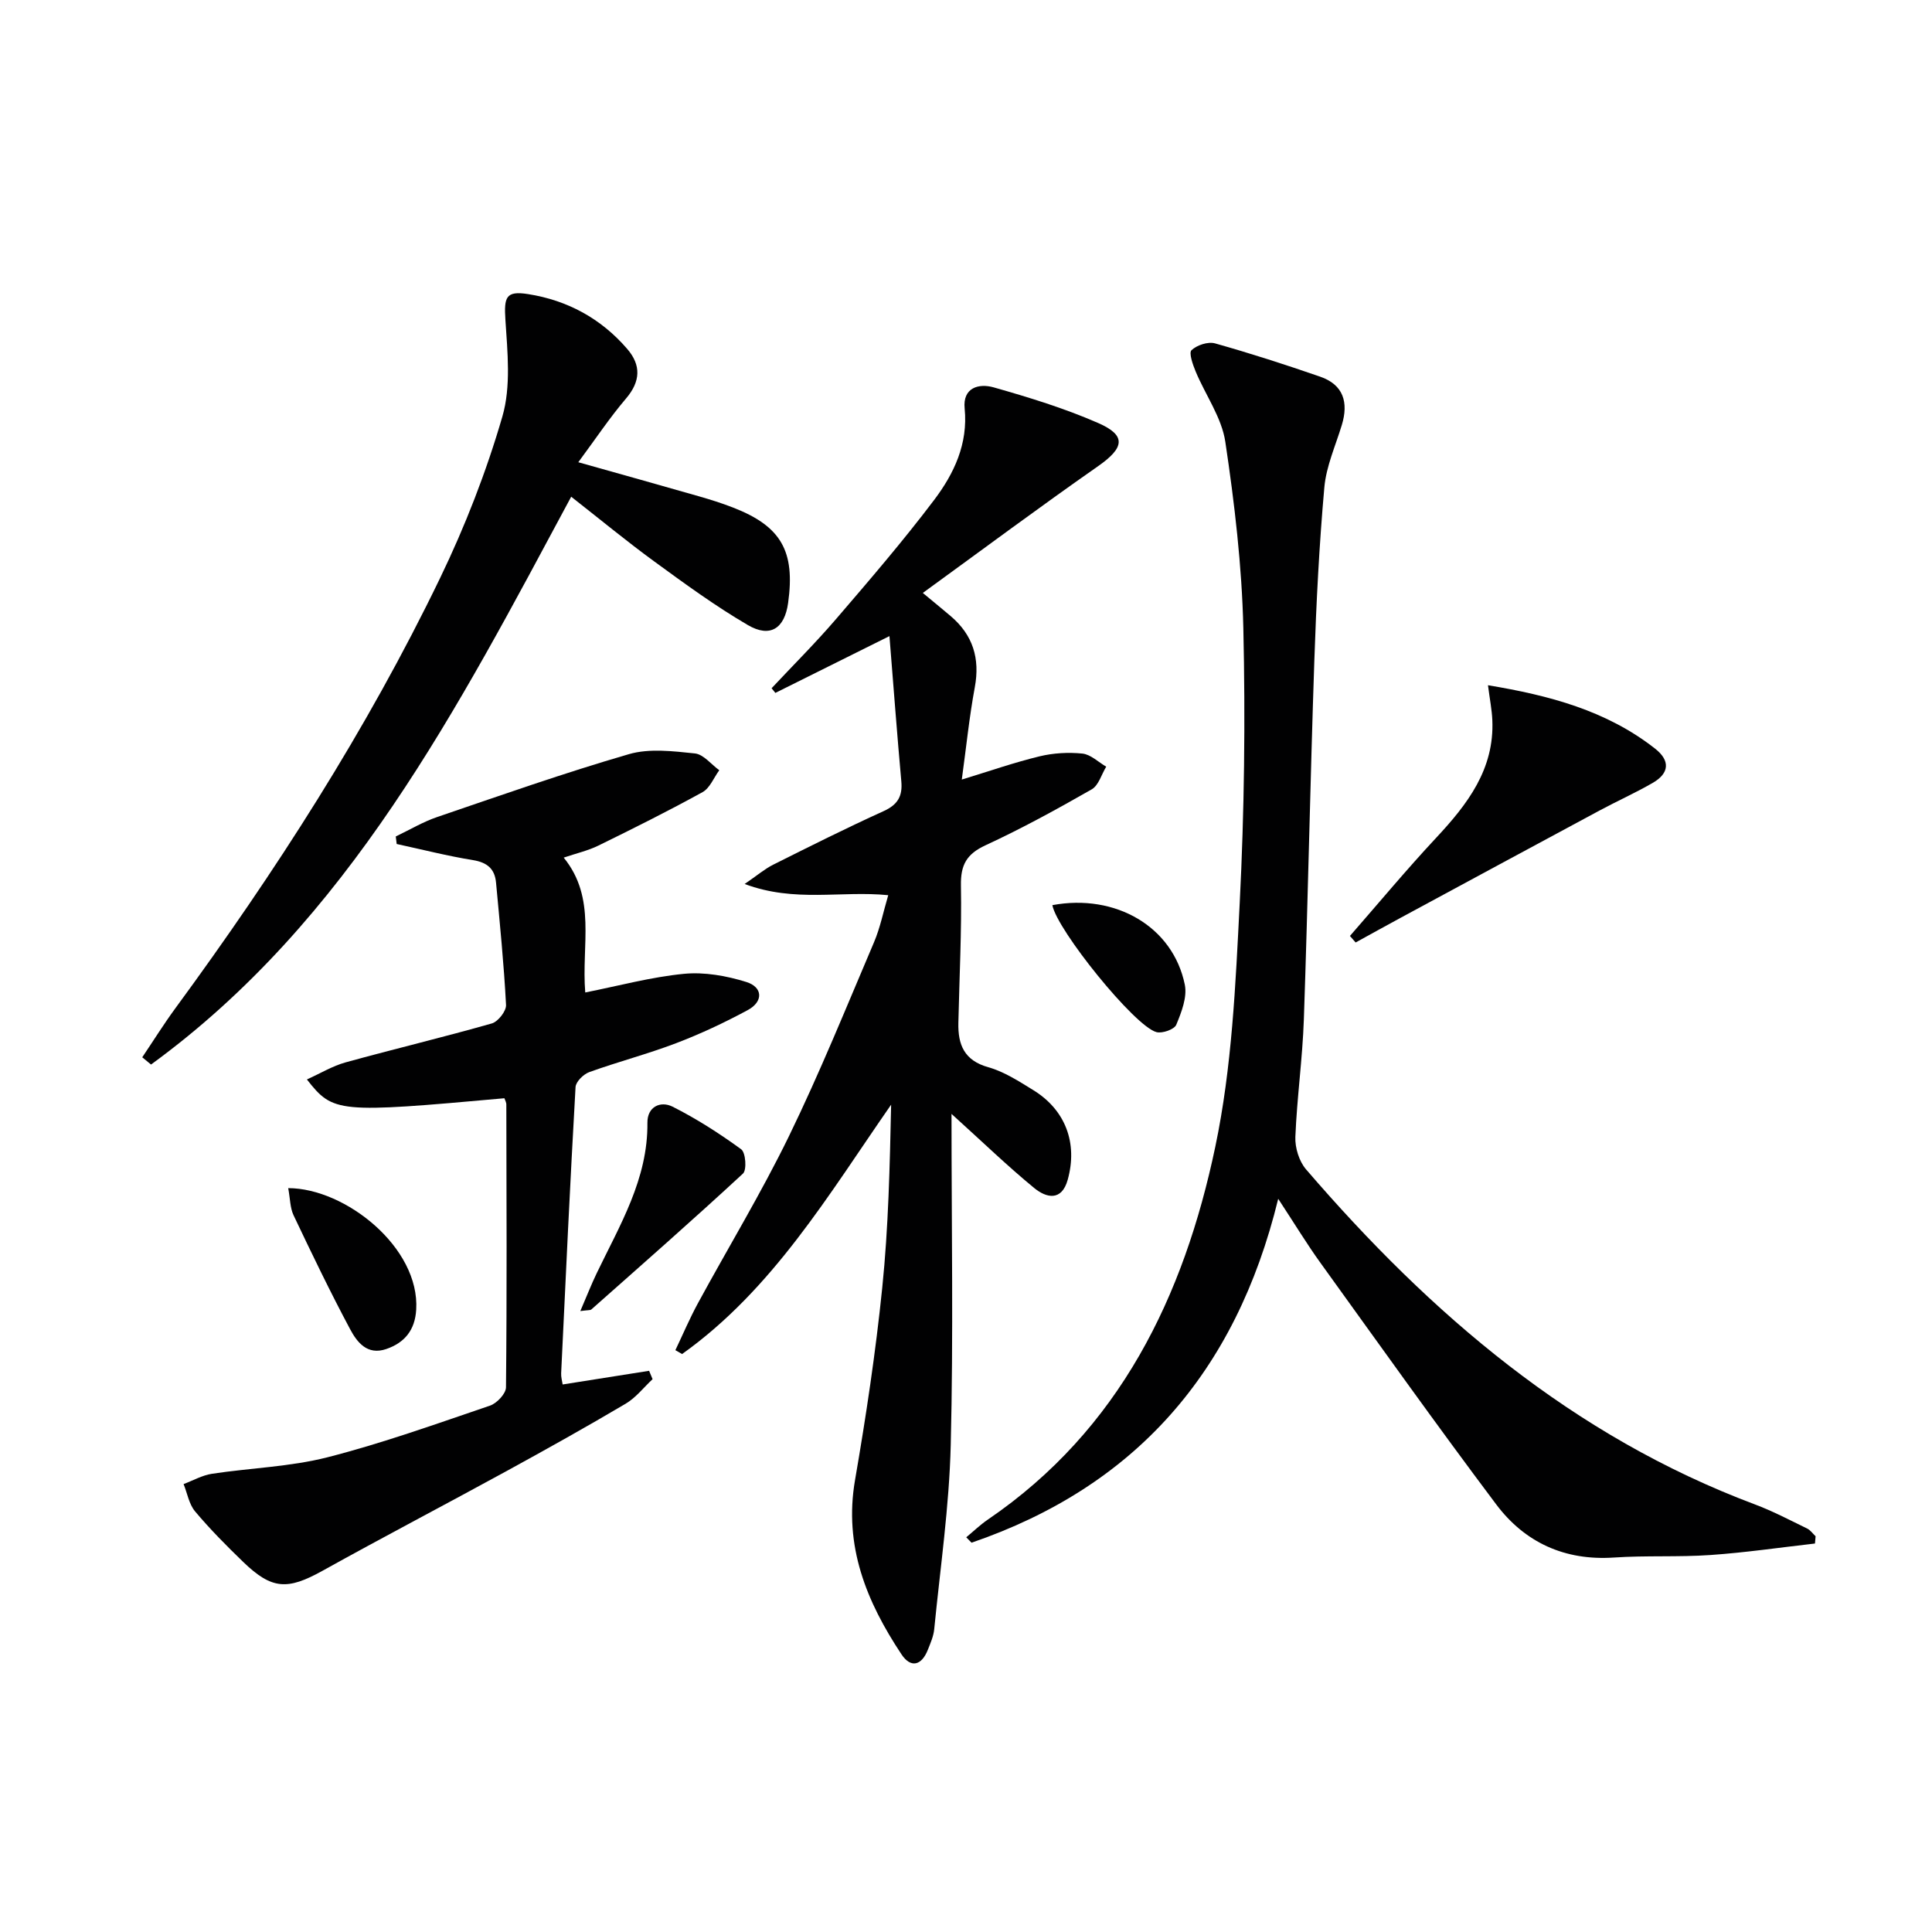 <svg enable-background="new 0 0 400 400" viewBox="0 0 400 400" xmlns="http://www.w3.org/2000/svg"><g fill="#010102"><path d="m197 230.62c0 23.34.4 45.95-.16 68.53-.31 12.74-2.17 25.45-3.42 38.16-.14 1.45-.77 2.88-1.32 4.26-1.28 3.25-3.52 3.87-5.46.94-7.23-10.89-11.97-22.41-9.62-36.05 2.28-13.22 4.28-26.52 5.64-39.86 1.28-12.5 1.56-25.11 1.84-37.89-12.93 18.59-24.48 38.22-43.28 51.63-.46-.27-.93-.53-1.39-.8 1.55-3.25 2.96-6.58 4.68-9.74 6.27-11.54 13.1-22.79 18.84-34.58 6.39-13.13 11.88-26.71 17.61-40.15 1.28-3.01 1.92-6.29 2.94-9.73-9.76-.98-19.31 1.58-29.73-2.32 2.62-1.79 4.16-3.12 5.92-4 7.57-3.79 15.15-7.59 22.86-11.09 2.9-1.32 3.93-3.07 3.66-6.13-.86-9.57-1.58-19.14-2.46-30.1-8.56 4.26-16.09 8.01-23.62 11.76-.26-.32-.52-.65-.78-.97 4.46-4.76 9.1-9.38 13.35-14.33 6.93-8.07 13.88-16.15 20.29-24.63 4.12-5.45 7.06-11.62 6.33-18.97-.43-4.35 2.97-5.22 6.01-4.36 7.32 2.08 14.65 4.33 21.61 7.37 5.94 2.59 5.45 5.14-.01 8.96-12.07 8.43-23.88 17.23-36.27 26.23 2.72 2.26 4.25 3.51 5.76 4.79 4.62 3.92 6.11 8.77 5 14.75-1.14 6.15-1.77 12.4-2.69 19.1 5.74-1.75 10.85-3.54 16.1-4.81 2.85-.69 5.96-.87 8.87-.57 1.72.18 3.29 1.76 4.93 2.71-.98 1.61-1.58 3.89-3.01 4.7-7.19 4.11-14.48 8.11-21.99 11.58-3.93 1.82-5.16 4.09-5.08 8.34.17 9.47-.32 18.95-.53 28.43-.1 4.51 1.2 7.78 6.2 9.18 3.28.92 6.32 2.9 9.28 4.72 6.69 4.1 9.27 10.98 7.16 18.57-1.26 4.53-4.44 3.76-6.91 1.74-5.49-4.5-10.6-9.45-17.15-15.37z"/><path d="m375.77 319.57c-7.21.82-14.41 1.88-21.64 2.38-6.64.46-13.33.07-19.97.52-10.2.69-18.47-3.12-24.4-11.02-12.37-16.46-24.31-33.25-36.36-49.97-2.78-3.85-5.25-7.93-8.76-13.28-8.81 36.12-29.79 59.64-63.49 71.2-.37-.37-.73-.74-1.1-1.12 1.49-1.23 2.89-2.59 4.48-3.67 27.31-18.63 40.58-46.21 47.08-77.17 3.46-16.47 4.2-33.61 5.06-50.5.96-18.93 1.18-37.94.75-56.89-.3-12.89-1.82-25.81-3.73-38.57-.75-5.04-4.11-9.68-6.14-14.56-.59-1.42-1.45-3.86-.86-4.42 1.12-1.05 3.41-1.81 4.86-1.41 7.32 2.06 14.57 4.4 21.76 6.89 4.84 1.67 5.92 5.33 4.5 10.01-1.3 4.29-3.23 8.54-3.62 12.92-1.06 11.91-1.67 23.87-2.07 35.82-.84 24.77-1.32 49.54-2.17 74.31-.28 8.13-1.43 16.22-1.76 24.35-.09 2.23.77 5.03 2.2 6.7 25.81 30.01 55.23 55.23 92.91 69.37 3.72 1.39 7.26 3.26 10.84 5 .68.33 1.18 1.06 1.76 1.61-.05.5-.09 1-.13 1.5z"/><path d="m104.43 227.38c-34.56 3.11-35.43 3.05-40.89-3.89 2.81-1.27 5.31-2.79 8.02-3.54 10.07-2.78 20.23-5.2 30.27-8.06 1.29-.37 3.01-2.57 2.94-3.83-.44-8.45-1.29-16.89-2.07-25.32-.26-2.84-1.81-4.18-4.76-4.66-5.31-.86-10.54-2.2-15.81-3.34-.06-.52-.13-1.04-.19-1.56 2.86-1.36 5.61-3.02 8.59-4.03 13.18-4.5 26.32-9.13 39.68-13.01 4.23-1.23 9.13-.62 13.65-.15 1.79.18 3.38 2.26 5.06 3.48-1.14 1.54-1.94 3.69-3.46 4.53-7.07 3.9-14.31 7.51-21.57 11.07-2.16 1.06-4.57 1.6-7.18 2.49 6.84 8.4 3.64 18.08 4.46 27.92 6.92-1.37 13.62-3.2 20.44-3.86 4.23-.41 8.81.41 12.91 1.69 3.43 1.07 3.56 4.06.29 5.82-4.8 2.59-9.78 4.93-14.88 6.87-5.88 2.24-12.01 3.83-17.93 5.97-1.2.43-2.78 1.99-2.84 3.1-1.12 19.75-2.05 39.51-2.98 59.26-.04.77.2 1.56.31 2.31 6.12-.97 12.01-1.9 17.9-2.83.24.58.48 1.15.72 1.73-1.84 1.72-3.46 3.83-5.57 5.08-8.13 4.81-16.39 9.42-24.68 13.96-12.67 6.93-25.47 13.62-38.1 20.64-7.22 4.01-10.46 3.91-16.4-1.83-3.47-3.35-6.88-6.79-9.97-10.47-1.26-1.5-1.61-3.75-2.38-5.66 1.95-.73 3.85-1.82 5.87-2.13 7.96-1.21 16.15-1.44 23.9-3.41 11.4-2.91 22.52-6.91 33.67-10.7 1.42-.48 3.3-2.48 3.31-3.79.2-19.48.11-38.97.07-58.46.03-.5-.25-.96-.4-1.39z"/><path d="m29.45 218.9c2.28-3.38 4.44-6.85 6.85-10.14 20.7-28.21 39.6-57.57 54.83-89.11 5.18-10.73 9.56-21.98 12.88-33.41 1.81-6.23 1.06-13.35.63-20.02-.3-4.69.07-6.06 4.69-5.33 8.15 1.28 15.11 5.06 20.52 11.34 2.9 3.36 2.8 6.71-.24 10.28-3.39 3.98-6.3 8.36-9.88 13.19 9.13 2.57 17.05 4.78 24.96 7.05 2.38.68 4.76 1.43 7.07 2.33 9.96 3.86 12.91 9.02 11.41 19.76-.73 5.27-3.7 7.28-8.34 4.57-6.71-3.92-13.03-8.54-19.32-13.13-5.76-4.2-11.26-8.75-17.25-13.44-23.55 43.82-46.01 87.69-86.99 117.56-.6-.5-1.21-1-1.82-1.5z"/><path d="m308.07 141.87c12.65 2.1 24.52 5.22 34.59 13.12 3.17 2.48 2.98 5.1-.47 7.09-3.59 2.08-7.4 3.78-11.06 5.75-13.72 7.37-27.41 14.77-41.11 22.17-3.13 1.69-6.24 3.42-9.35 5.13-.39-.45-.79-.9-1.18-1.35 5.93-6.79 11.7-13.73 17.84-20.31 6.5-6.96 12.09-14.22 11.64-24.39-.09-2.13-.52-4.24-.9-7.21z"/><path d="m120.15 271.44c1.35-3.13 2.28-5.53 3.39-7.83 4.78-9.95 10.62-19.5 10.5-31.15-.04-3.34 2.72-4.58 5.2-3.34 4.97 2.5 9.72 5.55 14.22 8.83.93.68 1.18 4.27.37 5.02-10.32 9.55-20.88 18.82-31.4 28.14-.21.19-.64.11-2.28.33z"/><path d="m59.67 245.99c11.84.01 27.28 12.31 26.5 25.17-.25 4.16-2.33 6.81-6.19 8.14-3.95 1.36-6.06-1.42-7.49-4.1-4.14-7.75-7.95-15.67-11.72-23.61-.72-1.53-.69-3.43-1.1-5.6z"/><path d="m217.88 187.4c13.1-2.44 24.97 4.47 27.42 16.46.53 2.58-.69 5.71-1.77 8.31-.39.95-2.88 1.84-4.09 1.52-4.54-1.19-20.61-21.16-21.56-26.29z"/></g></svg>